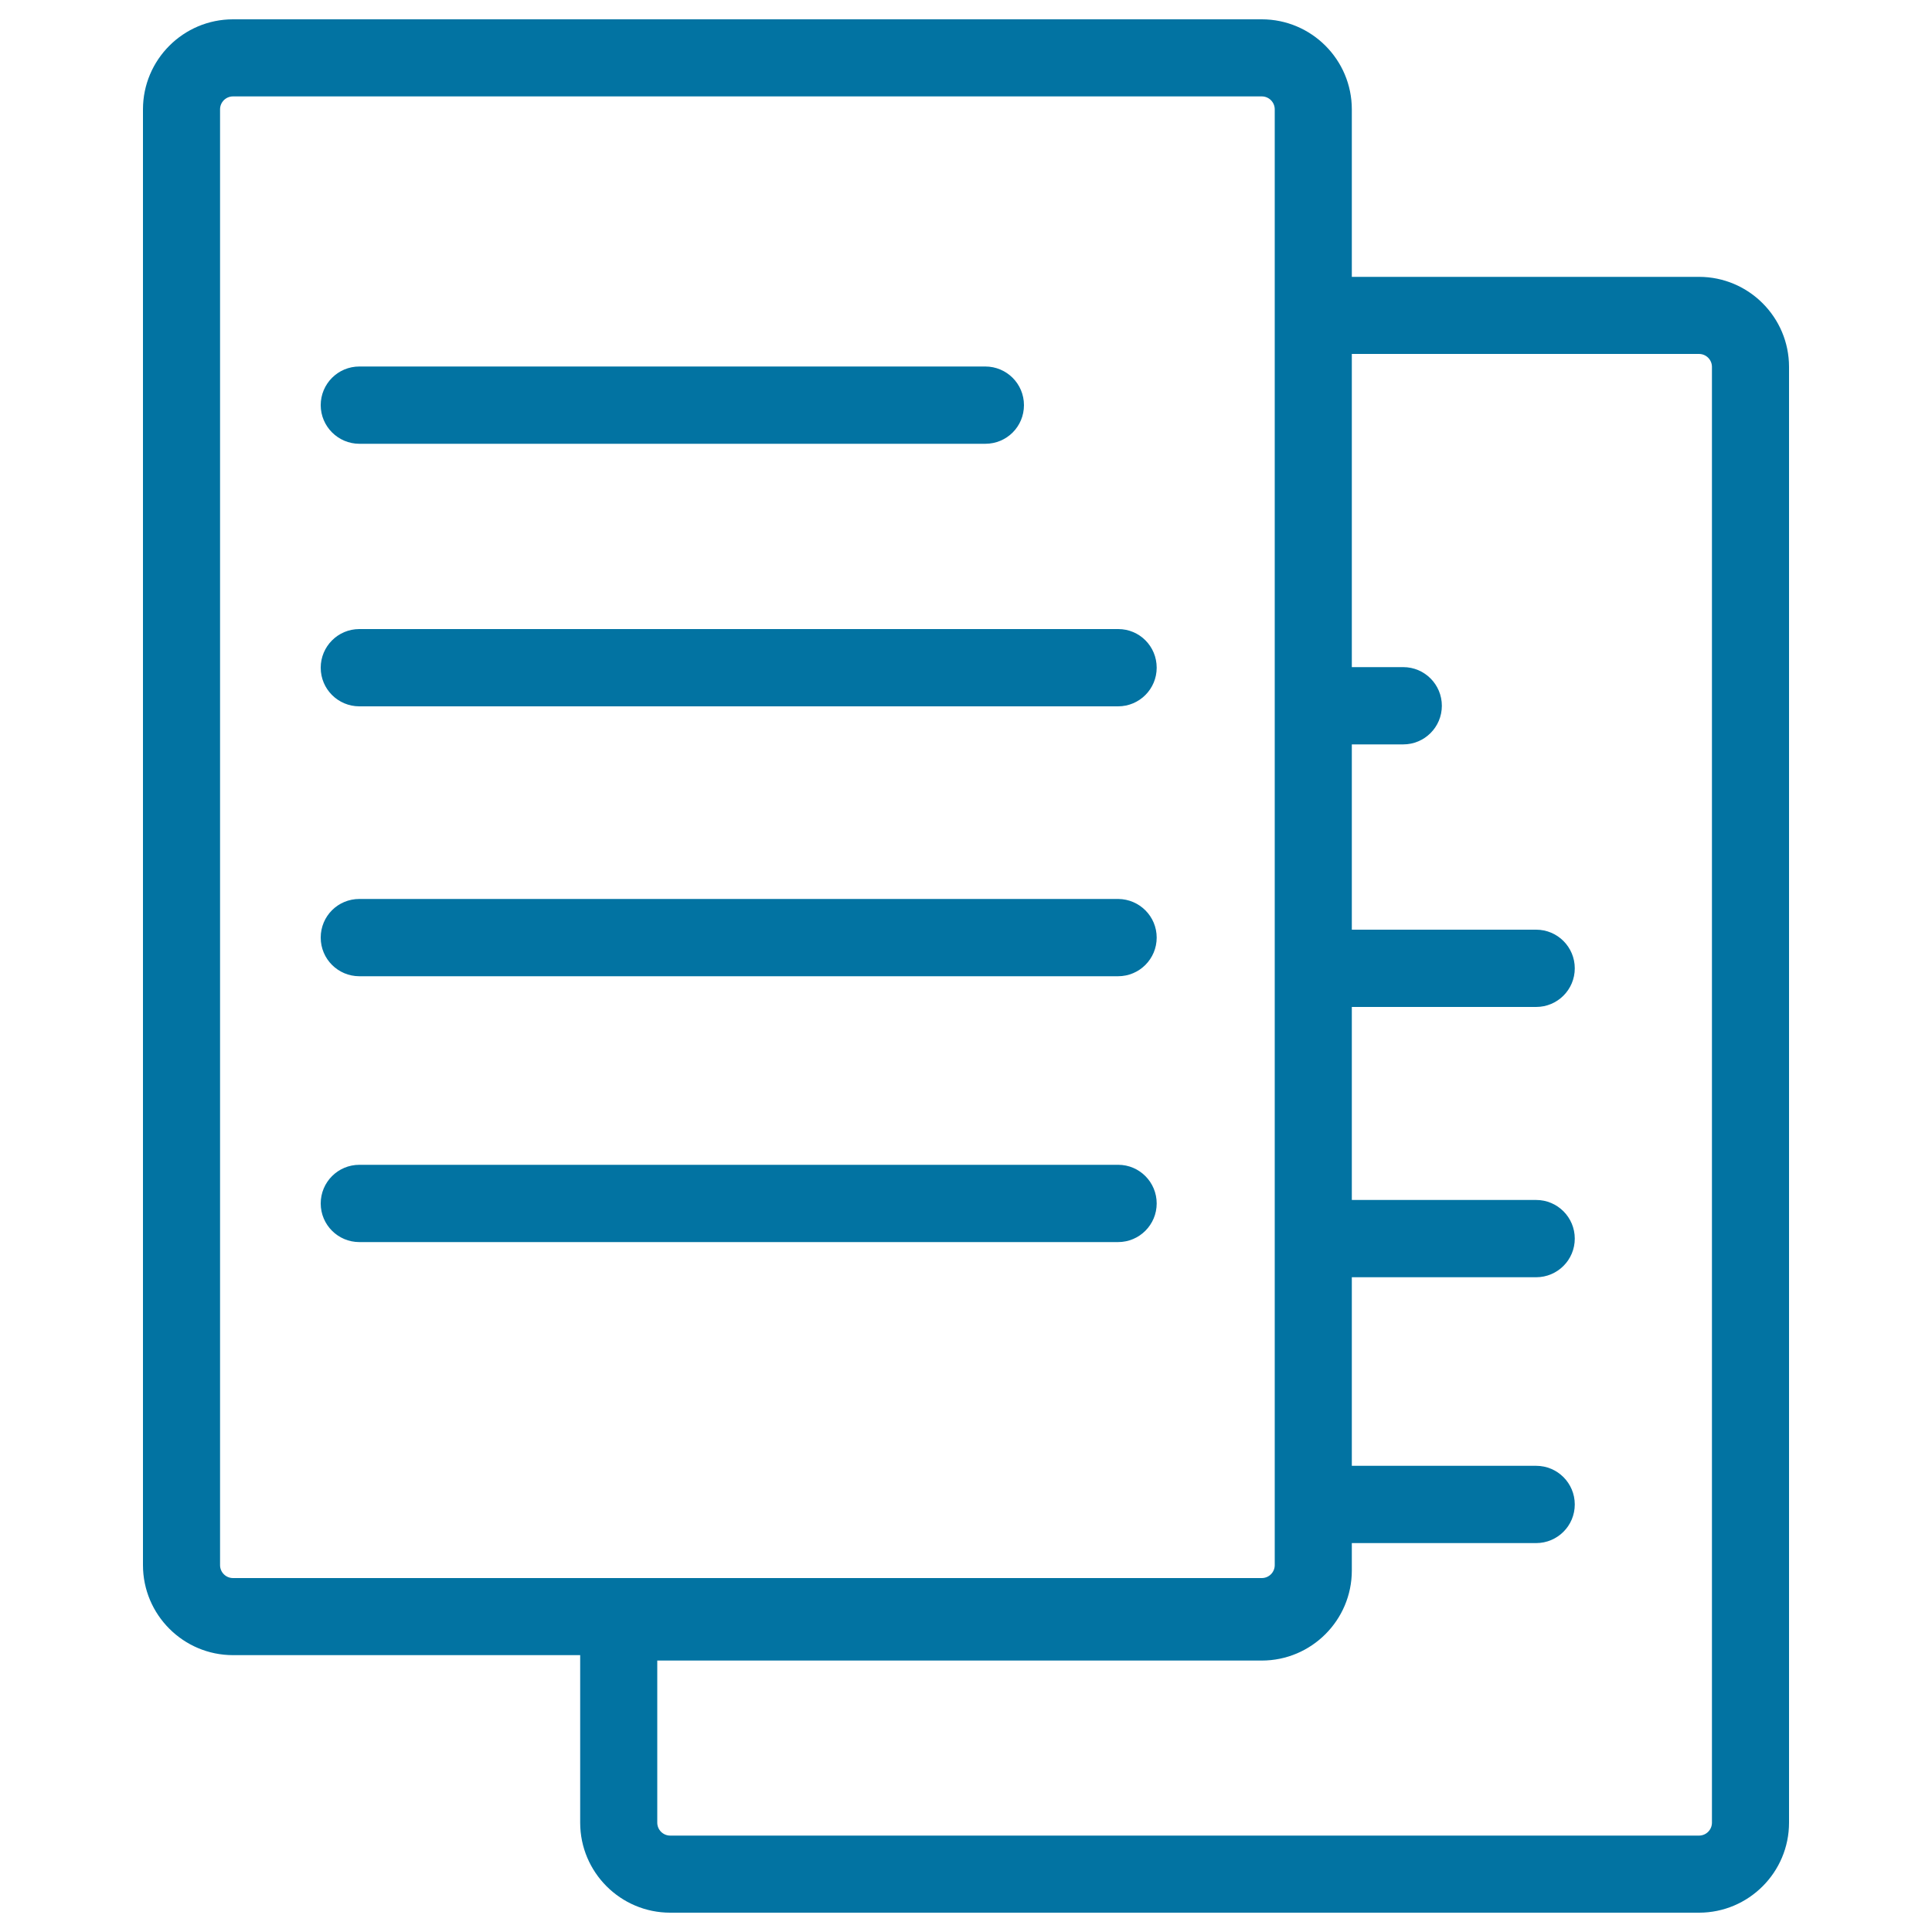 <svg xmlns="http://www.w3.org/2000/svg" viewBox="0 0 1000 1000" style="fill:#0273a2">
<title>Copy Documents Option SVG icon</title>
<g><path d="M879.4,143.3H699.7V56.6c0-25.7-20.9-46.6-46.6-46.6H120.6C94.9,10,74,30.9,74,56.6v753.5c0,25.7,20.9,46.6,46.6,46.6h179.7v86.7c0,25.7,20.9,46.6,46.6,46.6h532.5c25.7,0,46.6-20.9,46.6-46.6V189.9C926,164.2,905.1,143.3,879.4,143.3z M120.6,816.8c-3.7,0-6.7-3-6.7-6.7V56.6c0-3.7,3-6.7,6.7-6.7h532.5c3.7,0,6.7,3,6.7,6.7v86.7v666.8c0,3.7-3,6.7-6.7,6.7H120.6L120.6,816.8z M886.1,943.4c0,3.7-3,6.7-6.7,6.7H346.9c-3.7,0-6.7-3-6.7-6.7v-83.9h312.9c25.7,0,46.6-20.9,46.6-46.6v-2.8v-11.4h95.4c11,0,20-8.9,20-20c0-11-8.9-20-20-20h-95.4v-97.6h95.4c11,0,20-8.9,20-20c0-11-8.9-20-20-20h-95.4v-99.9h95.4c11,0,20-8.9,20-20c0-11-8.9-20-20-20h-95.4v-95.9h26.6c11,0,20-8.9,20-20c0-11-8.9-20-20-20h-26.6V183.2h179.7c3.7,0,6.7,3,6.7,6.7V943.4z M166,209.7c0-11,8.9-20,20-20h324c11,0,20,8.9,20,20s-8.9,20-20,20H186C175,229.7,166,220.7,166,209.7z M598.7,345.6c0,11-8.9,20-20,20H186c-11,0-20-8.9-20-20c0-11,8.9-20,20-20h392.8C589.8,325.6,598.7,334.5,598.7,345.6z M598.7,485.3c0,11-8.9,20-20,20H186c-11,0-20-8.9-20-20s8.9-20,20-20h392.8C589.8,465.4,598.7,474.3,598.7,485.3z M598.7,622.9c0,11-8.9,20-20,20H186c-11,0-20-8.9-20-20c0-11,8.9-20,20-20h392.8C589.8,602.9,598.7,611.9,598.7,622.9z"/></g>
</svg>